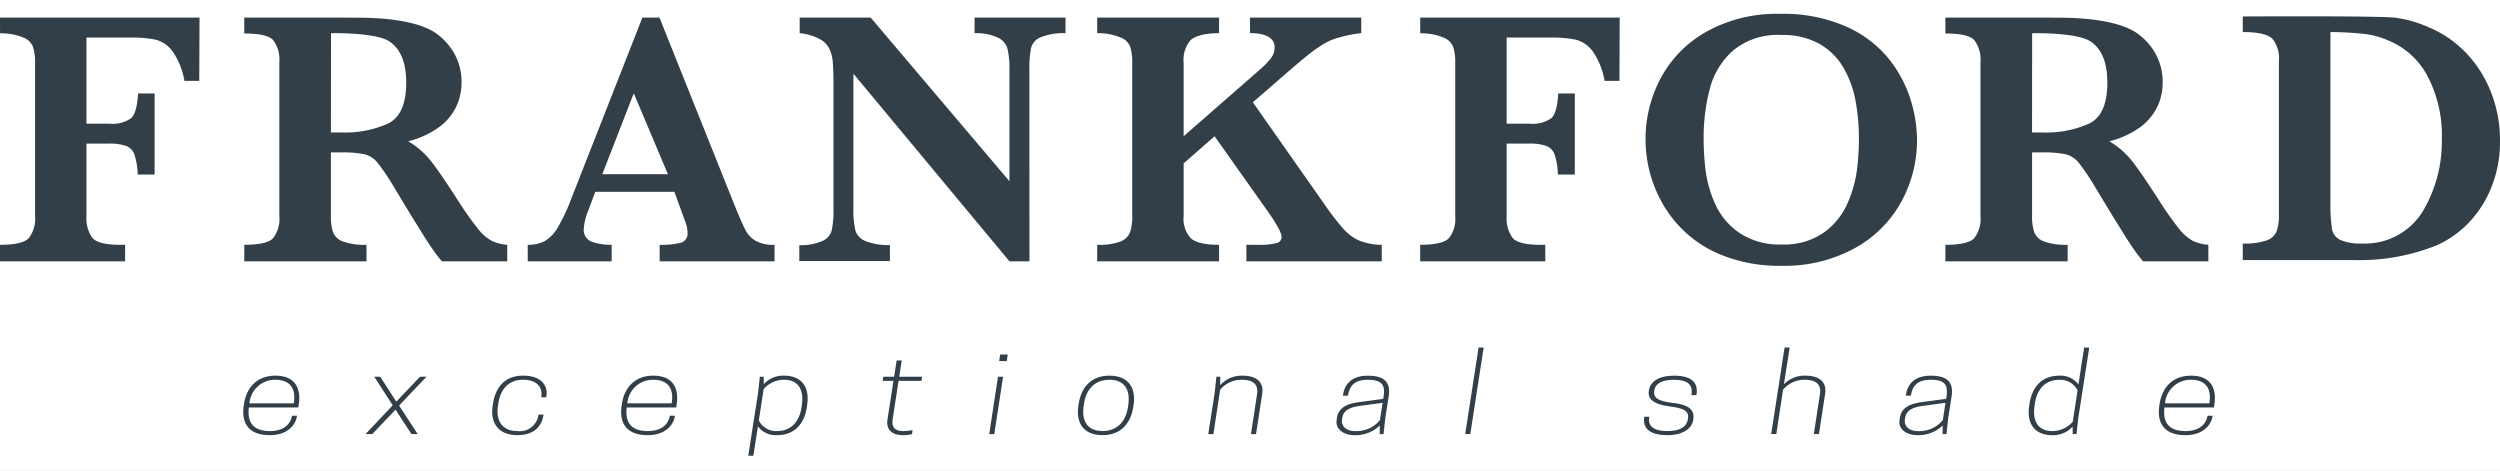 <?xml version="1.0"?>
<svg xmlns="http://www.w3.org/2000/svg" xmlns:xlink="http://www.w3.org/1999/xlink" width="361" height="68" viewBox="0 0 361 68">
  <rect x="0" y="0" width="361" height="68" fill="#808080" stroke="none"/>
  <defs>
    <clipPath id="clip-_5763_Frankford_Logo">
      <rect width="361" height="68"/>
    </clipPath>
  </defs>
  <g id="_5763_Frankford_Logo" data-name="5763 Frankford Logo" clip-path="url(#clip-_5763_Frankford_Logo)">
    <rect width="361" height="68" fill="#fff"/>
    <g id="Group_1" data-name="Group 1">
      <path id="Path_1" data-name="Path 1" d="M85.135,35.922H75.714a17.384,17.384,0,0,1-1.286-1.661q-.764-1.09-1.672-2.558T71.25,29.278l-2.388-3.945a32.525,32.525,0,0,0-2.428-3.619,3.573,3.573,0,0,0-1.868-1.246A15.9,15.9,0,0,0,61,20.194H59.675v9.187a7.193,7.193,0,0,0,.311,2.336,2.364,2.364,0,0,0,1.465,1.35,9.387,9.387,0,0,0,3.362.467v2.388H47.166V33.534q3.217,0,4.141-.934a4.519,4.519,0,0,0,.92-3.218V7.166a4.591,4.591,0,0,0-.9-3.2q-.892-.948-4.164-.948V.729s13.989-.01,15.22,0c1.749.016,8.57-.155,12.2,2.077a8.956,8.956,0,0,1,2.855,3.01,8.36,8.36,0,0,1,1.1,4.334,8.1,8.1,0,0,1-.764,3.426,7.919,7.919,0,0,1-2.468,2.959,12.863,12.863,0,0,1-4.475,2.051,11.676,11.676,0,0,1,3.218,2.765Q75.377,23,78.205,27.409a43.486,43.486,0,0,0,2.7,3.8,6.694,6.694,0,0,0,1.961,1.737,6.313,6.313,0,0,0,2.27.585ZM70.549,10.1c0-2.8-.759-4.744-2.3-5.846C66.357,2.82,59.69,2.977,59.69,2.977l-.014,14.337H61.31a15.206,15.206,0,0,0,6.577-1.271q2.662-1.271,2.662-5.943" transform="translate(-11.892 1.817)" fill="#333f48"/>
      <path id="Path_2" data-name="Path 2" d="M137.533,35.922H120.947V33.534a11.322,11.322,0,0,0,3.062-.3,1.324,1.324,0,0,0,.961-1.416,4.357,4.357,0,0,0-.312-1.583l-1.585-4.356H111.653l-.933,2.487a9.176,9.176,0,0,0-.726,2.778,1.838,1.838,0,0,0,1.208,1.972,8.643,8.643,0,0,0,2.815.416v2.388H101.895V33.534a5.137,5.137,0,0,0,2.466-.545,5.464,5.464,0,0,0,1.932-2.065,27.435,27.435,0,0,0,1.987-4.294L118.453.725h2.466l10.7,26.735q1.168,2.907,1.713,3.932a3.918,3.918,0,0,0,1.505,1.585,5.434,5.434,0,0,0,2.7.557ZM122.14,23.337l-4.931-11.681-4.543,11.681Z" transform="translate(-25.692 1.817)" fill="#333f48"/>
      <path id="Path_3" data-name="Path 3" d="M192.774,2.971a8.956,8.956,0,0,0-3.608.6,2.274,2.274,0,0,0-1.35,1.494,14.111,14.111,0,0,0-.259,3.218l.01,27.635h-2.891l-22.53-27.09V28.22a13.32,13.32,0,0,0,.274,3.207,2.379,2.379,0,0,0,1.388,1.529,8.688,8.688,0,0,0,3.608.61v2.311H154.333V33.584a7.679,7.679,0,0,0,3.386-.627,2.3,2.3,0,0,0,1.3-1.529,14.753,14.753,0,0,0,.248-3.207V10.259q0-2.181-.116-3.27a5.184,5.184,0,0,0-.559-1.909,3.221,3.221,0,0,0-1.442-1.321,7.812,7.812,0,0,0-2.763-.786V.724h10.252l20.038,23.629V8.286a12.63,12.63,0,0,0-.274-3.023,2.5,2.5,0,0,0-1.349-1.623,7.451,7.451,0,0,0-3.413-.669V.724h13.134Z" transform="translate(-38.913 1.817)" fill="#333f48"/>
      <path id="Path_4" data-name="Path 4" d="M252.938,35.921H233.391V33.533h1.586a10.294,10.294,0,0,0,2.765-.245.9.9,0,0,0,.737-.871q0-.91-2.128-3.894L228.8,17.855l-4.465,3.92V29.38a4.111,4.111,0,0,0,1.064,3.232q1.066.921,4.05.921v2.388h-17.6V33.533a8.878,8.878,0,0,0,3.335-.467,2.4,2.4,0,0,0,1.4-1.324,6.863,6.863,0,0,0,.325-2.362V7.265a7.354,7.354,0,0,0-.3-2.35,2.367,2.367,0,0,0-1.4-1.321,8.445,8.445,0,0,0-3.362-.622V.724h17.6V2.971c-2.164,0-3.556.452-4.179,1.075a4.469,4.469,0,0,0-.935,3.218v10.59l10.956-9.578a11.167,11.167,0,0,0,1.661-1.7,2.652,2.652,0,0,0,.519-1.6c0-1.246-1.184-2.01-3.558-2.01V.724h16.069V2.971a18.487,18.487,0,0,0-3.048.582,8.554,8.554,0,0,0-2.3.935,19.8,19.8,0,0,0-2.44,1.713q-1.324,1.066-4.181,3.556l-3.685,3.193,10.383,14.795a36.272,36.272,0,0,0,2.727,3.519,6.679,6.679,0,0,0,2.284,1.673,9.245,9.245,0,0,0,3.219.6Z" transform="translate(-53.415 1.817)" fill="#333f48"/>
      <path id="Path_5" data-name="Path 5" d="M470.185,18.4a17.571,17.571,0,0,1-1.292,6.886,15.871,15.871,0,0,1-3.348,5.124,14.647,14.647,0,0,1-4.386,3.086,29.761,29.761,0,0,1-12.06,2.179h-16.06V33.292a10.1,10.1,0,0,0,3.377-.429,2.4,2.4,0,0,0,1.49-1.283,6.737,6.737,0,0,0,.349-2.438V6.936a4.47,4.47,0,0,0-.933-3.217c-.623-.622-2.046-.971-4.282-.971V.5s20.13-.12,22.144.191a17.363,17.363,0,0,1,4.682,1.365,15.335,15.335,0,0,1,4.254,2.609,16.713,16.713,0,0,1,3.278,3.81,18.268,18.268,0,0,1,2.061,4.658,18.824,18.824,0,0,1,.726,5.266m-8.4-.156A18.422,18.422,0,0,0,459.7,9.078a11.2,11.2,0,0,0-5.67-5.124,12.048,12.048,0,0,0-3.306-.92,48.413,48.413,0,0,0-5.023-.284V27.714a22.434,22.434,0,0,0,.245,3.59,2.123,2.123,0,0,0,1.222,1.476,7.323,7.323,0,0,0,3.137.507,9.779,9.779,0,0,0,8.876-4.9,19.571,19.571,0,0,0,2.6-10.143" transform="translate(-109.185 1.878)" fill="#333f48"/>
      <path id="Path_6" data-name="Path 6" d="M28.774,9.861H26.631a10.689,10.689,0,0,0-1.725-4.283A4.4,4.4,0,0,0,22.49,3.917a17.233,17.233,0,0,0-3.724-.311H12.485V16.038h3.3a4.623,4.623,0,0,0,3.166-.8q.832-.8.986-3.555h2.388V23.383h-2.44a10.575,10.575,0,0,0-.479-2.907,2.086,2.086,0,0,0-1.194-1.22,7.218,7.218,0,0,0-2.532-.337H12.485V29.38a4.839,4.839,0,0,0,.845,3.14q.842,1.013,4.009,1.013h.727v2.388H0V33.533q3.217,0,4.141-.949a4.513,4.513,0,0,0,.921-3.2V7.265a7.031,7.031,0,0,0-.312-2.35A2.4,2.4,0,0,0,3.334,3.594a8.357,8.357,0,0,0-3.326-.6L0,.724H28.811Z" transform="translate(0 1.817)" fill="#333f48"/>
      <path id="Path_7" data-name="Path 7" d="M302.987,9.861h-2.143a10.689,10.689,0,0,0-1.725-4.283A4.4,4.4,0,0,0,296.7,3.917a17.232,17.232,0,0,0-3.724-.311H286.7V16.038h3.3a4.623,4.623,0,0,0,3.166-.8q.832-.8.986-3.555h2.388V23.383h-2.44a10.574,10.574,0,0,0-.479-2.907,2.083,2.083,0,0,0-1.194-1.22,7.218,7.218,0,0,0-2.532-.337H286.7V29.38a4.839,4.839,0,0,0,.845,3.14q.842,1.013,4.009,1.013h.727v2.388H274.212V33.533q3.217,0,4.141-.948a4.517,4.517,0,0,0,.921-3.2V7.265a7.031,7.031,0,0,0-.312-2.35,2.406,2.406,0,0,0-1.415-1.321,8.367,8.367,0,0,0-3.327-.6L274.212.724h28.811Z" transform="translate(-69.139 1.817)" fill="#333f48"/>
      <path id="Path_8" data-name="Path 8" d="M413.6,35.922h-9.421a17.39,17.39,0,0,1-1.286-1.661q-.764-1.09-1.672-2.558t-1.505-2.425l-2.388-3.945a32.528,32.528,0,0,0-2.428-3.619,3.576,3.576,0,0,0-1.868-1.246,15.9,15.9,0,0,0-3.567-.274h-1.324v9.187a7.193,7.193,0,0,0,.311,2.336,2.363,2.363,0,0,0,1.465,1.35,9.387,9.387,0,0,0,3.362.467v2.388H375.627V33.534q3.217,0,4.141-.934a4.519,4.519,0,0,0,.92-3.218V7.166a4.591,4.591,0,0,0-.9-3.2q-.892-.948-4.164-.948V.729s13.989-.01,15.22,0c1.749.016,8.57-.155,12.2,2.077a8.956,8.956,0,0,1,2.855,3.01A8.36,8.36,0,0,1,407,10.15a8.1,8.1,0,0,1-.764,3.426,7.919,7.919,0,0,1-2.468,2.959,12.864,12.864,0,0,1-4.475,2.051,11.676,11.676,0,0,1,3.218,2.765q1.324,1.646,4.152,6.058a43.476,43.476,0,0,0,2.7,3.8,6.694,6.694,0,0,0,1.961,1.737,6.313,6.313,0,0,0,2.27.585ZM399.01,10.1c0-2.8-.759-4.744-2.3-5.846-1.891-1.432-8.558-1.276-8.558-1.276l-.014,14.337h1.635a15.206,15.206,0,0,0,6.577-1.271q2.662-1.271,2.662-5.943" transform="translate(-94.71 1.817)" fill="#333f48"/>
      <path id="Path_9" data-name="Path 9" d="M356.928,18.178a18.466,18.466,0,0,1-2.279,8.972,16.978,16.978,0,0,1-6.746,6.707,21.108,21.108,0,0,1-10.552,2.523,22.256,22.256,0,0,1-8.752-1.6,17.011,17.011,0,0,1-6.176-4.3,17.945,17.945,0,0,1-3.546-5.9,18.951,18.951,0,0,1-1.152-6.447,18.689,18.689,0,0,1,2.2-8.855,16.7,16.7,0,0,1,6.628-6.72A20.876,20.876,0,0,1,337.145,0,22.466,22.466,0,0,1,346.7,1.838a16.528,16.528,0,0,1,6.136,4.635,18.1,18.1,0,0,1,3.146,5.865,19.854,19.854,0,0,1,.945,5.839m-8.39-.1a29.832,29.832,0,0,0-.5-5.593A14.683,14.683,0,0,0,346.259,7.7a9.357,9.357,0,0,0-3.469-3.392,10.833,10.833,0,0,0-5.438-1.256A10.126,10.126,0,0,0,330.4,5.269a11.074,11.074,0,0,0-3.392,5.541,27.931,27.931,0,0,0-.893,7.263,37.788,37.788,0,0,0,.284,4.532,17.111,17.111,0,0,0,1.372,4.829,10.043,10.043,0,0,0,3.47,4.169,10.384,10.384,0,0,0,6.162,1.7,9.935,9.935,0,0,0,6.1-1.748,10.307,10.307,0,0,0,3.418-4.272,17.643,17.643,0,0,0,1.347-4.829,37.483,37.483,0,0,0,.271-4.376" transform="translate(-80.11 2)" fill="#333f48"/>
      <path id="Path_10" data-name="Path 10" d="M47.784,74.453c-.275,2.032.533,3.407,3.015,3.407,2.244,0,3.034-1.2,3.2-2.218h.735l-.019.109c-.22,1.3-1.415,2.7-3.916,2.7-3.217,0-4.1-1.923-3.768-4.2l.037-.25c.349-2.422,1.875-4.141,4.541-4.141,2.887,0,3.715,1.875,3.383,4.094l-.073.5Zm.074-.594h6.4c.368-2.11-.515-3.407-2.647-3.407a3.706,3.706,0,0,0-3.751,3.407" transform="translate(-11.842 -15.614)" fill="#333f48"/>
      <path id="Path_11" data-name="Path 11" d="M72.7,70.067l2.317,3.594,3.42-3.594h.937l-3.952,4.157,2.684,4.126h-.9l-2.3-3.531L71.545,78.35h-.975L74.5,74.193l-2.666-4.125Z" transform="translate(-17.793 -15.667)" fill="#333f48"/>
      <path id="Path_12" data-name="Path 12" d="M95.868,74.2c-.331,2.2.625,3.656,2.813,3.656a2.691,2.691,0,0,0,3.033-2.375h.735l-.037.219c-.2,1.172-1.066,2.75-3.732,2.75-2.85,0-3.935-1.875-3.585-4.2l.037-.25c.349-2.422,1.691-4.142,4.357-4.142,2.96,0,3.567,1.766,3.383,2.891l-.037.235h-.716c.221-1.407-.57-2.532-2.629-2.532-2.077,0-3.273,1.344-3.585,3.5Z" transform="translate(-23.961 -15.614)" fill="#333f48"/>
      <path id="Path_13" data-name="Path 13" d="M120.749,74.453c-.275,2.032.533,3.407,3.015,3.407,2.244,0,3.034-1.2,3.2-2.218h.735l-.019.109c-.22,1.3-1.415,2.7-3.916,2.7-3.217,0-4.1-1.923-3.768-4.2l.037-.25c.349-2.422,1.875-4.141,4.541-4.141,2.887,0,3.715,1.875,3.383,4.094l-.073.5Zm.074-.594h6.4c.368-2.11-.515-3.407-2.647-3.407a3.706,3.706,0,0,0-3.751,3.407" transform="translate(-30.239 -15.614)" fill="#333f48"/>
      <path id="Path_14" data-name="Path 14" d="M152.989,74.062l-.037.25c-.349,2.422-1.691,4.141-4.357,4.141a3.224,3.224,0,0,1-2.721-1.265l-.662,4.234h-.736l1.416-9.063.257-2.345h.551l.019,1.078a3.767,3.767,0,0,1,2.9-1.235c2.776,0,3.714,1.876,3.365,4.2m-.808.3.037-.251c.331-2.235-.515-3.656-2.593-3.656A3.9,3.9,0,0,0,146.7,71.8l-.7,4.532a2.81,2.81,0,0,0,2.593,1.531c2.077,0,3.273-1.344,3.585-3.5" transform="translate(-36.428 -15.614)" fill="#333f48"/>
      <path id="Path_15" data-name="Path 15" d="M176.123,69.277l-.092.594h-3.309l-.846,5.5c-.221,1.392.533,1.751,1.526,1.751a7.066,7.066,0,0,0,1.343-.141l-.075.578a4.547,4.547,0,0,1-1.268.156c-1.544,0-2.519-.7-2.28-2.266l.865-5.579h-1.563l.092-.594h1.563l.367-2.345h.735l-.367,2.345Z" transform="translate(-42.97 -14.876)" fill="#333f48"/>
      <path id="Path_16" data-name="Path 16" d="M192.265,68.988H193l-1.269,8.283H191Zm1.268-2.266h-1.1l.147-.938h1.1Z" transform="translate(-48.157 -14.587)" fill="#333f48"/>
      <path id="Path_17" data-name="Path 17" d="M208.185,74.249l.037-.25c.35-2.422,1.784-4.142,4.45-4.142,2.85,0,3.842,1.876,3.493,4.2l-.037.25c-.349,2.422-1.783,4.141-4.449,4.141-2.849,0-3.843-1.875-3.494-4.2m7.171.11.037-.251c.331-2.2-.533-3.656-2.721-3.656-2.078,0-3.364,1.344-3.677,3.5l-.037.251c-.331,2.2.532,3.656,2.721,3.656,2.077,0,3.365-1.344,3.677-3.5" transform="translate(-52.474 -15.614)" fill="#333f48"/>
      <path id="Path_18" data-name="Path 18" d="M239.463,78.3l.882-5.782c.221-1.485-.681-2.063-2.187-2.063a4.03,4.03,0,0,0-3.145,1.438L234.04,78.3H233.3l.919-5.938.257-2.345h.552l-.019,1.219a4.206,4.206,0,0,1,3.237-1.375c2.077,0,3.089.984,2.85,2.579l-.9,5.86Z" transform="translate(-58.825 -15.614)" fill="#333f48"/>
      <path id="Path_19" data-name="Path 19" d="M264.312,77.047a5.005,5.005,0,0,1-3.622,1.407c-1.637,0-2.813-.876-2.611-2.2l.037-.25c.257-1.8,1.912-2.157,3.456-2.36l3.236-.437.055-.375c.239-1.641-.257-2.375-2.28-2.375-2.113,0-2.684,1.078-2.868,2.3h-.735l.037-.219c.2-1.188.974-2.672,3.567-2.672,2.7,0,3.292,1.219,3,3.048l-.479,3.047-.257,2.345h-.551Zm.018-.766.386-2.5-3.235.438c-1.508.2-2.428.657-2.593,1.734l-.037.251c-.129.828.5,1.657,1.839,1.657a4.385,4.385,0,0,0,3.64-1.579" transform="translate(-65.066 -15.614)" fill="#333f48"/>
      <path id="Path_20" data-name="Path 20" d="M284.84,64.426h.735l-1.93,12.5h-.736Z" transform="translate(-71.332 -14.244)" fill="#333f48"/>
      <path id="Path_21" data-name="Path 21" d="M323.769,76.188c.221-1.265-.551-1.61-2.665-1.891-2.391-.313-3.144-1.125-2.979-2.218l.019-.126c.183-1.25,1.471-2.094,3.6-2.094,2.721,0,3.512,1.125,3.273,2.688l-.019.125h-.716c.221-1.36-.331-2.219-2.537-2.219-1.654,0-2.666.485-2.831,1.563-.147.984.386,1.515,2.739,1.781,2.188.25,3.107.969,2.9,2.328l-.018.125c-.184,1.3-1.562,2.2-3.714,2.2-2.868,0-3.549-1.22-3.365-2.532l.019-.125h.716c-.2,1.187.368,2.063,2.629,2.063,1.8,0,2.758-.595,2.941-1.672" transform="translate(-80.037 -15.614)" fill="#333f48"/>
      <path id="Path_22" data-name="Path 22" d="M343.826,69.739a4.139,4.139,0,0,1,3.107-1.25c2.078,0,3.089.984,2.85,2.578l-.9,5.861h-.736l.883-5.783c.221-1.484-.681-2.062-2.188-2.062A4.027,4.027,0,0,0,343.7,70.52l-.974,6.408h-.737l1.931-12.5h.735Z" transform="translate(-86.228 -14.245)" fill="#333f48"/>
      <path id="Path_23" data-name="Path 23" d="M372.994,77.047a5,5,0,0,1-3.622,1.407c-1.636,0-2.813-.876-2.611-2.2L366.8,76c.257-1.8,1.912-2.157,3.457-2.36l3.236-.437.055-.375c.239-1.641-.257-2.375-2.279-2.375-2.114,0-2.685,1.078-2.868,2.3h-.736l.037-.219c.2-1.188.974-2.672,3.567-2.672,2.7,0,3.291,1.219,3,3.048l-.478,3.047-.257,2.345h-.551Zm.019-.766.386-2.5-3.236.438c-1.508.2-2.427.657-2.592,1.734l-.037.251c-.129.828.5,1.657,1.839,1.657a4.387,4.387,0,0,0,3.641-1.579" transform="translate(-92.469 -15.614)" fill="#333f48"/>
      <path id="Path_24" data-name="Path 24" d="M391.773,72.88l.037-.25c.349-2.422,1.692-4.141,4.357-4.141a3.224,3.224,0,0,1,2.721,1.265l.827-5.329h.736L398.87,74.583l-.257,2.345h-.551l-.019-1.078a3.767,3.767,0,0,1-2.9,1.235c-2.776,0-3.714-1.876-3.365-4.2m.809-.3-.037.251c-.331,2.235.515,3.656,2.592,3.656a3.9,3.9,0,0,0,2.923-1.344l.7-4.532a2.809,2.809,0,0,0-2.593-1.531c-2.077,0-3.272,1.344-3.585,3.5" transform="translate(-98.763 -14.245)" fill="#333f48"/>
      <path id="Path_25" data-name="Path 25" d="M417.654,74.453c-.276,2.032.533,3.407,3.015,3.407,2.243,0,3.033-1.2,3.2-2.218h.736l-.019.109c-.221,1.3-1.416,2.7-3.916,2.7-3.217,0-4.1-1.923-3.769-4.2l.037-.25c.349-2.422,1.875-4.141,4.541-4.141,2.887,0,3.715,1.875,3.383,4.094l-.074.5Zm.073-.594h6.4c.368-2.11-.515-3.407-2.647-3.407a3.707,3.707,0,0,0-3.751,3.407" transform="translate(-105.1 -15.614)" fill="#333f48"/>
      <rect id="Rectangle_1" data-name="Rectangle 1" width="361" height="63.808" transform="translate(0 2)" fill="none"/>
    </g>
  </g>
</svg>
